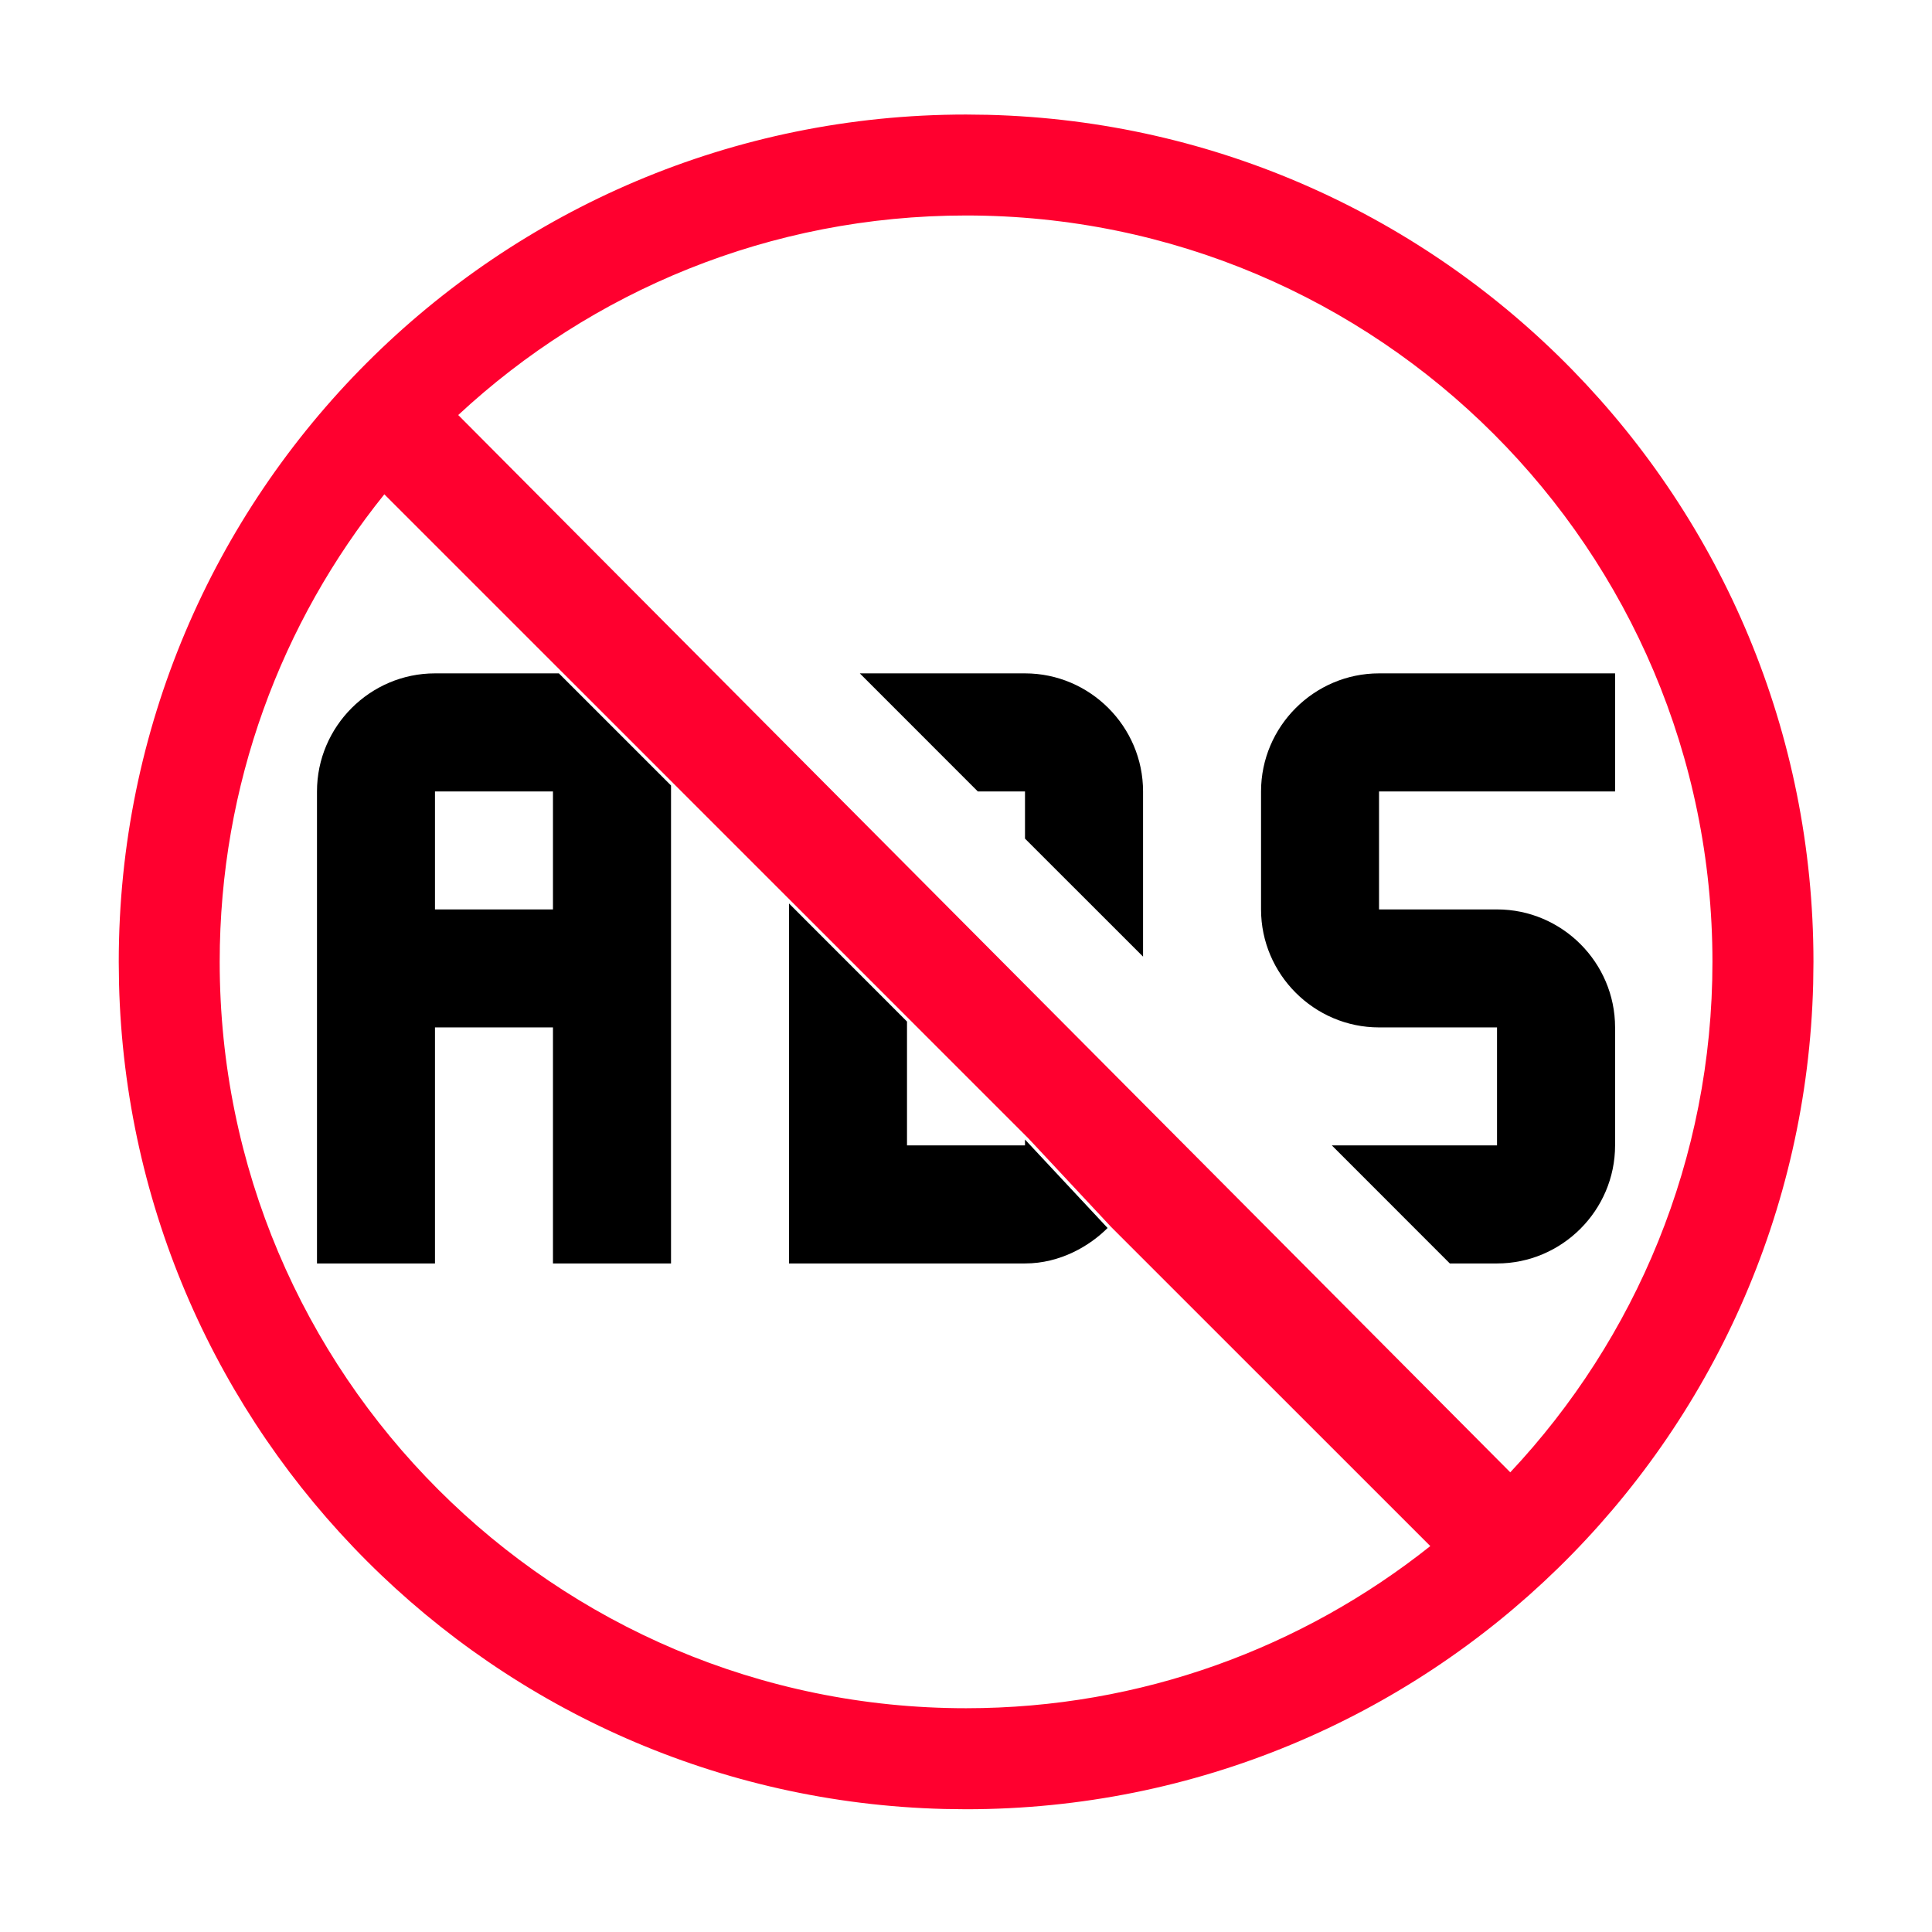<svg width="28" height="28" viewBox="0 0 28 28" fill="none" xmlns="http://www.w3.org/2000/svg">
<g filter="url(#filter0_ddddii_1453_5841)">
<path d="M14.855 18.311C15.368 18.311 15.796 18.054 16.052 17.797L14.855 16.515V16.6H13.145V14.805L11.435 13.094V18.311H14.855Z" fill="black"/>
<path fill-rule="evenodd" clip-rule="evenodd" d="M9.725 18.311V11.384L8.1 9.759H6.304C5.363 9.759 4.594 10.529 4.594 11.47L4.594 18.311H6.304V14.89H8.014V18.311H9.725ZM6.304 11.47H8.014V13.18H6.304V11.47Z" fill="black"/>
<path fill-rule="evenodd" clip-rule="evenodd" d="M14.171 11.47L12.461 9.759H14.855C15.796 9.759 16.566 10.529 16.566 11.47V13.864L14.855 12.154V11.47H14.171ZM23.407 11.47V9.759H19.986C19.046 9.759 18.276 10.529 18.276 11.47V13.18C18.276 14.12 19.046 14.89 19.986 14.89H21.696V16.6H19.302L21.012 18.311H21.696C22.637 18.311 23.407 17.541 23.407 16.6V14.89C23.407 13.949 22.637 13.18 21.696 13.18H19.986V11.47L23.407 11.47Z" fill="black"/>
</g>
<g filter="url(#filter1_ddddii_1453_5841)">
<path d="M14.318 1.664C20.954 1.832 26.282 7.264 26.282 13.94L26.278 14.257C26.11 20.893 20.677 26.221 14.001 26.221L13.685 26.217C7.154 26.052 1.89 20.788 1.725 14.257L1.721 13.94C1.721 7.158 7.219 1.66 14.001 1.66L14.318 1.664ZM5.57 7.164C4.078 9.018 3.184 11.374 3.184 13.94C3.184 19.914 8.027 24.757 14.001 24.757C16.545 24.757 18.881 23.876 20.729 22.407L16.105 17.784L14.908 16.502L5.57 7.164ZM14.001 3.123C11.158 3.123 8.571 4.221 6.641 6.015L21.888 21.338C23.703 19.404 24.818 16.803 24.818 13.94C24.818 7.966 19.975 3.123 14.001 3.123Z" fill="#FF002F"/>
</g>
<defs>
<filter id="filter0_ddddii_1453_5841" x="4.348" y="9.514" width="19.304" height="9.043" filterUnits="userSpaceOnUse" color-interpolation-filters="sRGB">
<feFlood flood-opacity="0" result="BackgroundImageFix"/>
<feColorMatrix in="SourceAlpha" type="matrix" values="0 0 0 0 0 0 0 0 0 0 0 0 0 0 0 0 0 0 127 0" result="hardAlpha"/>
<feOffset dx="0.123" dy="0.123"/>
<feGaussianBlur stdDeviation="0.061"/>
<feColorMatrix type="matrix" values="0 0 0 0 0 0 0 0 0 0 0 0 0 0 0 0 0 0 0.9 0"/>
<feBlend mode="normal" in2="BackgroundImageFix" result="effect1_dropShadow_1453_5841"/>
<feColorMatrix in="SourceAlpha" type="matrix" values="0 0 0 0 0 0 0 0 0 0 0 0 0 0 0 0 0 0 127 0" result="hardAlpha"/>
<feOffset dx="-0.123" dy="-0.123"/>
<feGaussianBlur stdDeviation="0.061"/>
<feColorMatrix type="matrix" values="0 0 0 0 0 0 0 0 0 0 0 0 0 0 0 0 0 0 0.9 0"/>
<feBlend mode="normal" in2="effect1_dropShadow_1453_5841" result="effect2_dropShadow_1453_5841"/>
<feColorMatrix in="SourceAlpha" type="matrix" values="0 0 0 0 0 0 0 0 0 0 0 0 0 0 0 0 0 0 127 0" result="hardAlpha"/>
<feOffset dx="0.123" dy="-0.123"/>
<feGaussianBlur stdDeviation="0.061"/>
<feColorMatrix type="matrix" values="0 0 0 0 0 0 0 0 0 0 0 0 0 0 0 0 0 0 0.2 0"/>
<feBlend mode="normal" in2="effect2_dropShadow_1453_5841" result="effect3_dropShadow_1453_5841"/>
<feColorMatrix in="SourceAlpha" type="matrix" values="0 0 0 0 0 0 0 0 0 0 0 0 0 0 0 0 0 0 127 0" result="hardAlpha"/>
<feOffset dx="-0.123" dy="0.123"/>
<feGaussianBlur stdDeviation="0.061"/>
<feColorMatrix type="matrix" values="0 0 0 0 0 0 0 0 0 0 0 0 0 0 0 0 0 0 0.2 0"/>
<feBlend mode="normal" in2="effect3_dropShadow_1453_5841" result="effect4_dropShadow_1453_5841"/>
<feBlend mode="normal" in="SourceGraphic" in2="effect4_dropShadow_1453_5841" result="shape"/>
<feColorMatrix in="SourceAlpha" type="matrix" values="0 0 0 0 0 0 0 0 0 0 0 0 0 0 0 0 0 0 127 0" result="hardAlpha"/>
<feOffset dx="-0.123" dy="-0.123"/>
<feGaussianBlur stdDeviation="0.061"/>
<feComposite in2="hardAlpha" operator="arithmetic" k2="-1" k3="1"/>
<feColorMatrix type="matrix" values="0 0 0 0 0 0 0 0 0 0 0 0 0 0 0 0 0 0 0.5 0"/>
<feBlend mode="normal" in2="shape" result="effect5_innerShadow_1453_5841"/>
<feColorMatrix in="SourceAlpha" type="matrix" values="0 0 0 0 0 0 0 0 0 0 0 0 0 0 0 0 0 0 127 0" result="hardAlpha"/>
<feOffset dx="0.123" dy="0.123"/>
<feGaussianBlur stdDeviation="0.061"/>
<feComposite in2="hardAlpha" operator="arithmetic" k2="-1" k3="1"/>
<feColorMatrix type="matrix" values="0 0 0 0 0 0 0 0 0 0 0 0 0 0 0 0 0 0 0.3 0"/>
<feBlend mode="normal" in2="effect5_innerShadow_1453_5841" result="effect6_innerShadow_1453_5841"/>
</filter>
<filter id="filter1_ddddii_1453_5841" x="1.352" y="1.291" width="25.42" height="25.421" filterUnits="userSpaceOnUse" color-interpolation-filters="sRGB">
<feFlood flood-opacity="0" result="BackgroundImageFix"/>
<feColorMatrix in="SourceAlpha" type="matrix" values="0 0 0 0 0 0 0 0 0 0 0 0 0 0 0 0 0 0 127 0" result="hardAlpha"/>
<feOffset dx="0.123" dy="0.123"/>
<feGaussianBlur stdDeviation="0.184"/>
<feColorMatrix type="matrix" values="0 0 0 0 0.341 0 0 0 0 0.055 0 0 0 0 0.063 0 0 0 0.9 0"/>
<feBlend mode="normal" in2="BackgroundImageFix" result="effect1_dropShadow_1453_5841"/>
<feColorMatrix in="SourceAlpha" type="matrix" values="0 0 0 0 0 0 0 0 0 0 0 0 0 0 0 0 0 0 127 0" result="hardAlpha"/>
<feOffset dx="-0.123" dy="-0.123"/>
<feGaussianBlur stdDeviation="0.123"/>
<feColorMatrix type="matrix" values="0 0 0 0 1 0 0 0 0 0.212 0 0 0 0 0.259 0 0 0 0.9 0"/>
<feBlend mode="normal" in2="effect1_dropShadow_1453_5841" result="effect2_dropShadow_1453_5841"/>
<feColorMatrix in="SourceAlpha" type="matrix" values="0 0 0 0 0 0 0 0 0 0 0 0 0 0 0 0 0 0 127 0" result="hardAlpha"/>
<feOffset dx="0.123" dy="-0.123"/>
<feGaussianBlur stdDeviation="0.123"/>
<feColorMatrix type="matrix" values="0 0 0 0 0.341 0 0 0 0 0.055 0 0 0 0 0.063 0 0 0 0.2 0"/>
<feBlend mode="normal" in2="effect2_dropShadow_1453_5841" result="effect3_dropShadow_1453_5841"/>
<feColorMatrix in="SourceAlpha" type="matrix" values="0 0 0 0 0 0 0 0 0 0 0 0 0 0 0 0 0 0 127 0" result="hardAlpha"/>
<feOffset dx="-0.123" dy="0.123"/>
<feGaussianBlur stdDeviation="0.123"/>
<feColorMatrix type="matrix" values="0 0 0 0 0.341 0 0 0 0 0.055 0 0 0 0 0.063 0 0 0 0.2 0"/>
<feBlend mode="normal" in2="effect3_dropShadow_1453_5841" result="effect4_dropShadow_1453_5841"/>
<feBlend mode="normal" in="SourceGraphic" in2="effect4_dropShadow_1453_5841" result="shape"/>
<feColorMatrix in="SourceAlpha" type="matrix" values="0 0 0 0 0 0 0 0 0 0 0 0 0 0 0 0 0 0 127 0" result="hardAlpha"/>
<feOffset dx="-0.123" dy="-0.123"/>
<feGaussianBlur stdDeviation="0.123"/>
<feComposite in2="hardAlpha" operator="arithmetic" k2="-1" k3="1"/>
<feColorMatrix type="matrix" values="0 0 0 0 0.341 0 0 0 0 0.055 0 0 0 0 0.063 0 0 0 0.5 0"/>
<feBlend mode="normal" in2="shape" result="effect5_innerShadow_1453_5841"/>
<feColorMatrix in="SourceAlpha" type="matrix" values="0 0 0 0 0 0 0 0 0 0 0 0 0 0 0 0 0 0 127 0" result="hardAlpha"/>
<feOffset dx="0.123" dy="0.123"/>
<feGaussianBlur stdDeviation="0.123"/>
<feComposite in2="hardAlpha" operator="arithmetic" k2="-1" k3="1"/>
<feColorMatrix type="matrix" values="0 0 0 0 1 0 0 0 0 0.212 0 0 0 0 0.259 0 0 0 0.3 0"/>
<feBlend mode="normal" in2="effect5_innerShadow_1453_5841" result="effect6_innerShadow_1453_5841"/>
</filter>
</defs>
</svg>
